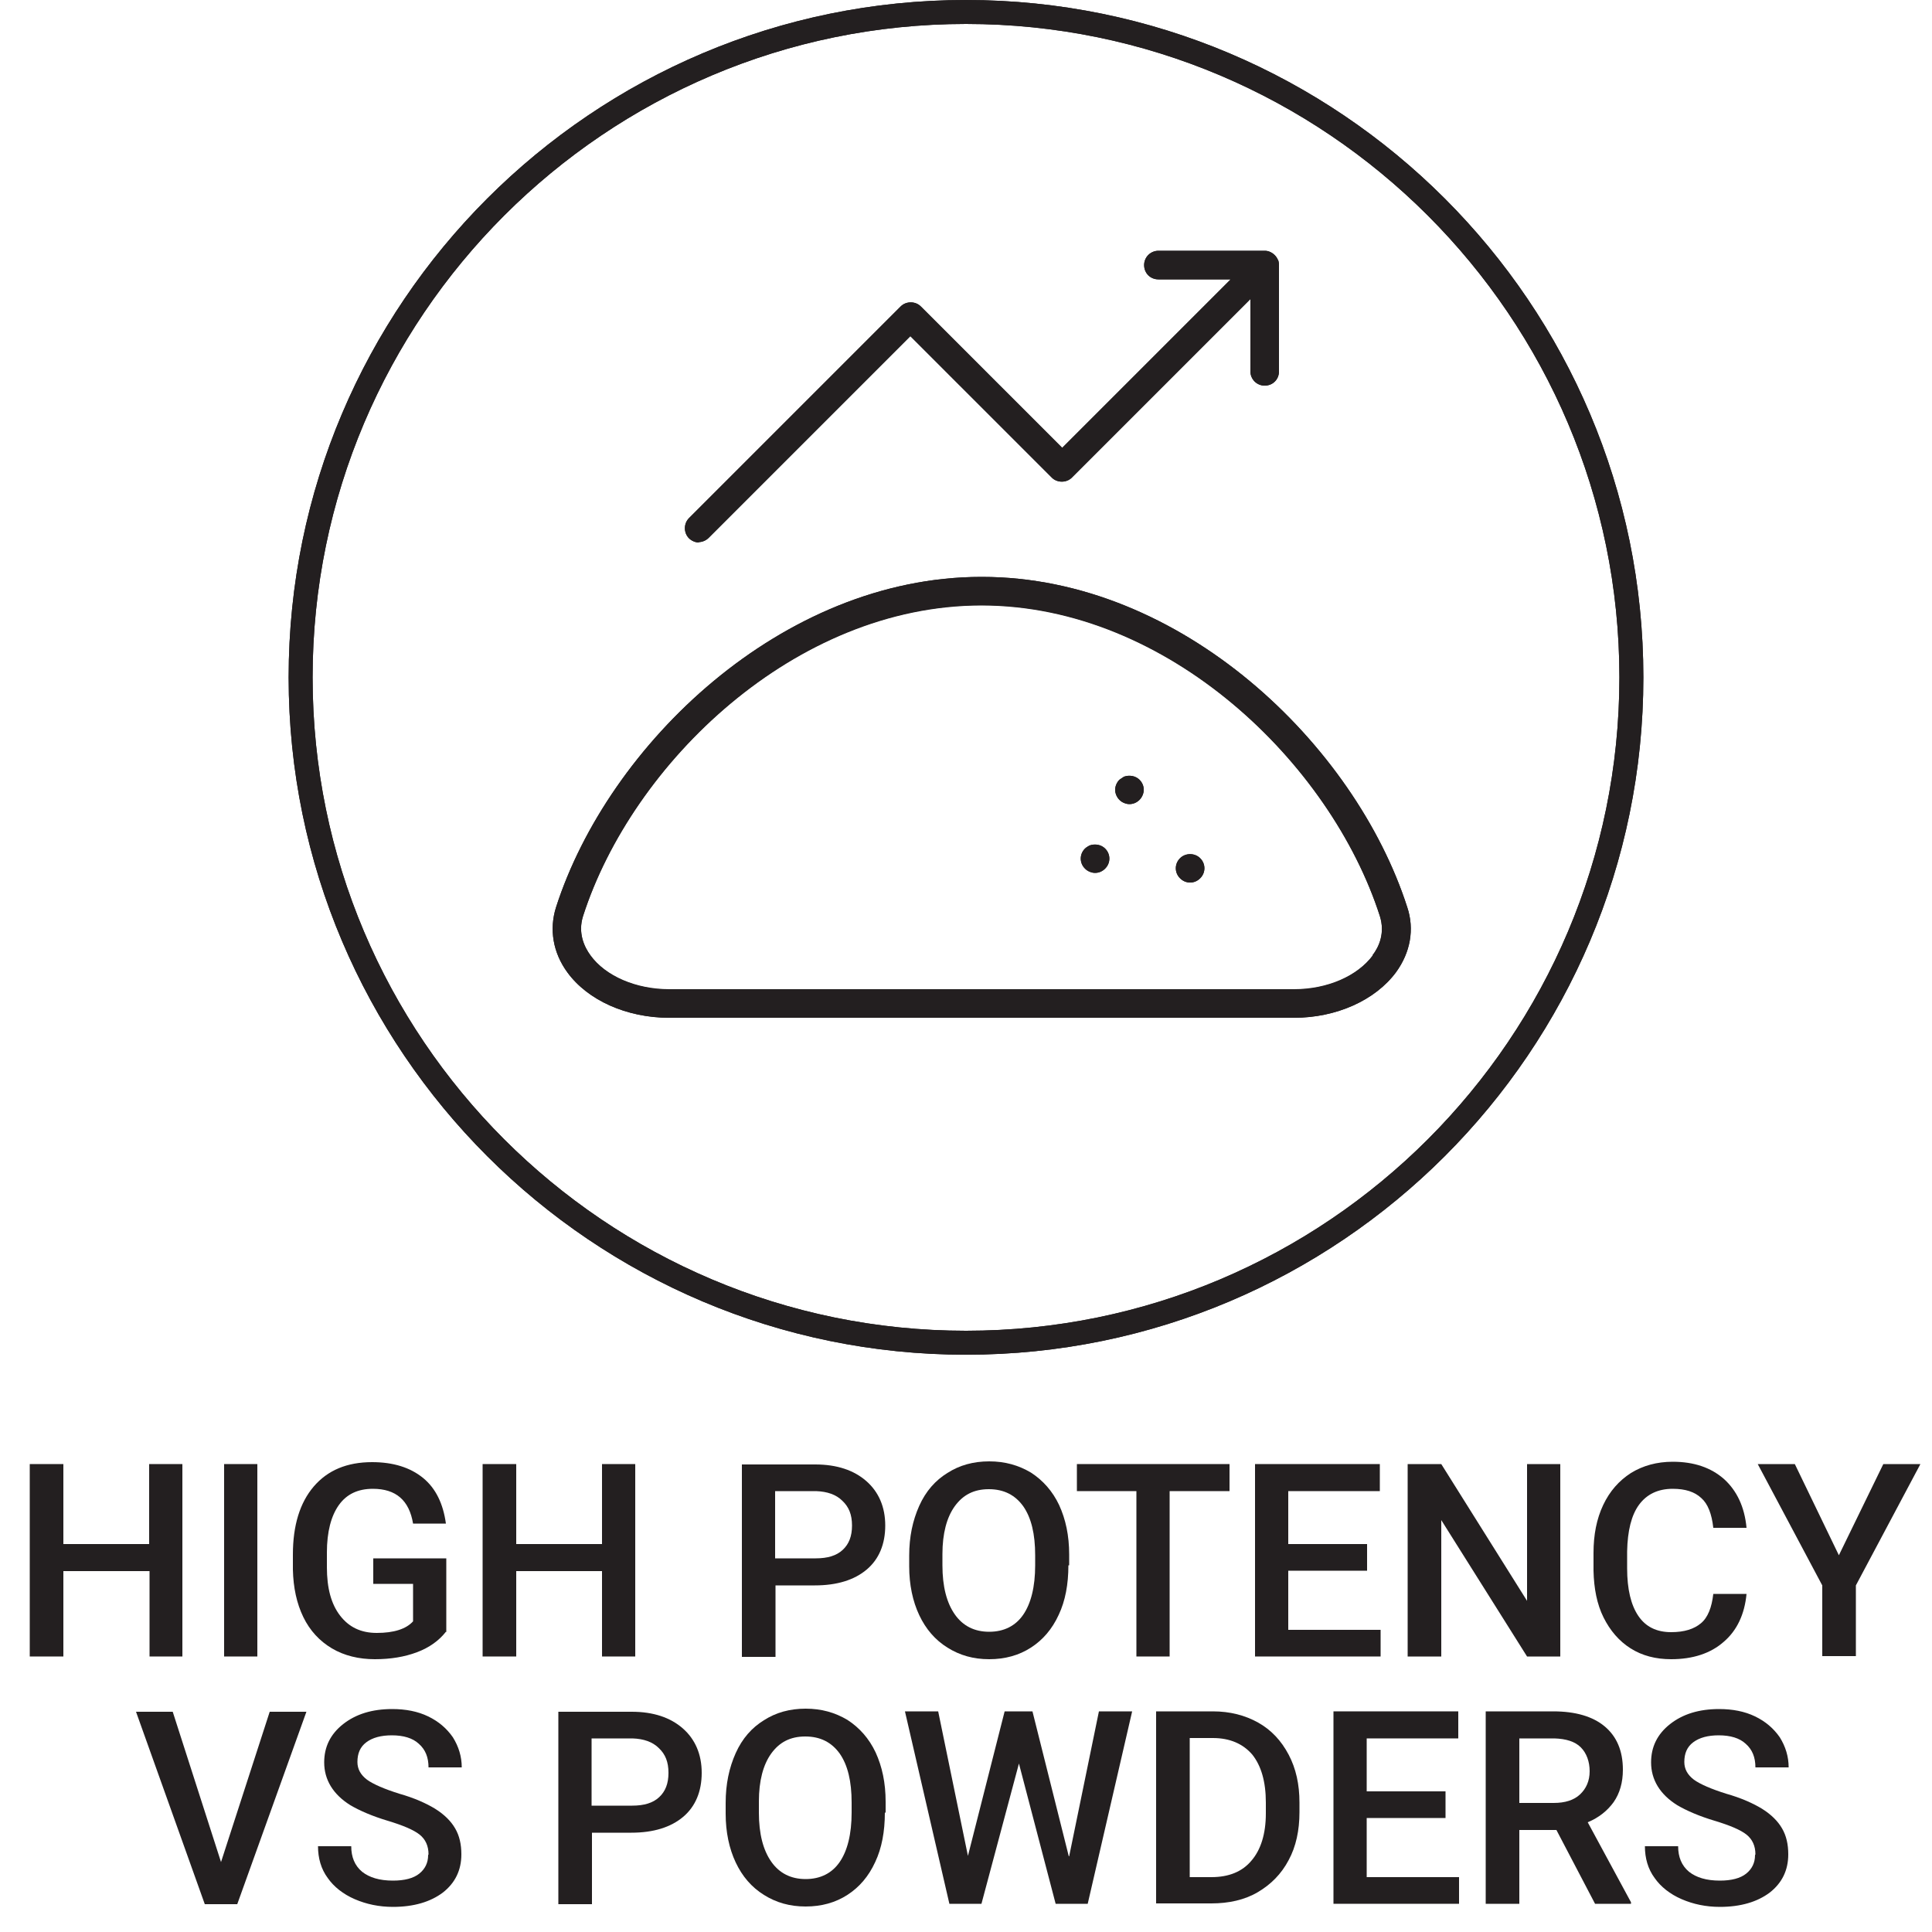 <svg viewBox="0 0 50 50" xmlns="http://www.w3.org/2000/svg" data-name="Layer 1" id="Layer_1">
  <defs>
    <style>
      .cls-1 {
        fill: #231f20;
      }
    </style>
  </defs>
  <g>
    <path d="M4.73,42.87h-.86v-2.21H1.64v2.21h-.87v-4.98h.87v2.07h2.22v-2.07h.86v4.98Z" class="cls-1"></path>
    <path d="M6.66,42.87h-.86v-4.98h.86v4.98Z" class="cls-1"></path>
    <path d="M11.54,42.23c-.18.23-.43.41-.75.53-.32.12-.68.18-1.09.18s-.79-.09-1.11-.28c-.32-.19-.57-.46-.74-.81-.17-.35-.26-.76-.27-1.23v-.39c0-.75.18-1.34.54-1.76.36-.42.86-.63,1.51-.63.55,0,.99.14,1.32.41.33.27.52.67.59,1.18h-.85c-.1-.6-.44-.9-1.04-.9-.39,0-.68.14-.88.42-.2.28-.31.69-.31,1.23v.38c0,.54.11.95.34,1.25.23.3.54.45.95.45.44,0,.76-.1.94-.3v-.97h-1.03v-.66h1.89v1.91Z" class="cls-1"></path>
    <path d="M16.44,42.87h-.86v-2.21h-2.22v2.21h-.87v-4.98h.87v2.07h2.22v-2.07h.86v4.98Z" class="cls-1"></path>
    <path d="M20.07,41.03v1.85h-.87v-4.98h1.9c.56,0,1,.15,1.32.43s.49.67.49,1.15-.16.87-.48,1.14-.77.41-1.34.41h-1.03ZM20.07,40.33h1.04c.31,0,.54-.07.7-.22.16-.15.24-.35.24-.63s-.08-.48-.25-.64c-.16-.16-.39-.24-.68-.25h-1.06v1.74Z" class="cls-1"></path>
    <path d="M27.65,40.51c0,.49-.08.92-.25,1.28-.17.37-.41.65-.72.85-.31.2-.67.3-1.08.3s-.76-.1-1.08-.3c-.32-.2-.56-.48-.73-.84s-.26-.79-.26-1.26v-.28c0-.49.09-.91.26-1.29s.42-.66.73-.85c.31-.2.67-.3,1.08-.3s.76.1,1.08.29c.31.2.56.48.73.84.17.37.26.79.26,1.28v.28ZM26.79,40.25c0-.55-.1-.97-.31-1.27-.21-.29-.5-.44-.89-.44s-.67.15-.88.44c-.21.29-.32.71-.32,1.24v.29c0,.55.11.97.32,1.27s.51.45.89.45.68-.15.88-.44.31-.72.31-1.28v-.26Z" class="cls-1"></path>
    <path d="M31.82,38.59h-1.55v4.28h-.86v-4.28h-1.54v-.7h3.95v.7Z" class="cls-1"></path>
    <path d="M35.38,40.65h-2.04v1.53h2.39v.69h-3.25v-4.98h3.23v.7h-2.37v1.37h2.04v.68Z" class="cls-1"></path>
    <path d="M40.38,42.87h-.86l-2.22-3.53v3.53h-.87v-4.98h.87l2.22,3.54v-3.54h.86v4.98Z" class="cls-1"></path>
    <path d="M45.2,41.25c-.05.53-.25.95-.59,1.24-.34.3-.8.45-1.36.45-.4,0-.75-.09-1.05-.28-.3-.19-.53-.46-.7-.8s-.25-.75-.26-1.21v-.46c0-.47.08-.88.25-1.24.17-.36.41-.63.72-.83.31-.19.67-.29,1.08-.29.55,0,.99.15,1.33.45.33.3.53.72.58,1.26h-.86c-.04-.36-.14-.62-.31-.77-.17-.16-.41-.24-.74-.24-.38,0-.67.14-.87.41-.2.27-.3.68-.31,1.21v.44c0,.54.1.95.29,1.23s.47.42.85.42c.34,0,.59-.08.77-.23s.28-.41.32-.76h.86Z" class="cls-1"></path>
    <path d="M47.59,40.25l1.15-2.36h.96l-1.67,3.14v1.83h-.87v-1.83l-1.67-3.14h.96l1.14,2.36Z" class="cls-1"></path>
    <path d="M5.72,48.19l1.26-3.89h.95l-1.79,4.98h-.84l-1.78-4.98h.95l1.25,3.89Z" class="cls-1"></path>
    <path d="M11.09,47.99c0-.22-.08-.39-.23-.51-.15-.12-.43-.24-.83-.36s-.72-.26-.96-.4c-.45-.28-.68-.66-.68-1.11,0-.4.16-.73.49-.99s.75-.39,1.27-.39c.35,0,.66.06.93.19s.48.31.64.54c.15.24.23.5.23.78h-.86c0-.26-.08-.46-.25-.61-.16-.15-.4-.22-.7-.22-.28,0-.5.06-.66.18s-.23.29-.23.51c0,.18.08.33.25.46.17.12.45.24.83.36.39.11.7.25.93.39.24.15.41.32.52.51.11.19.16.41.16.67,0,.41-.16.74-.48.99-.32.24-.75.37-1.29.37-.36,0-.69-.07-.99-.2-.3-.13-.54-.32-.7-.55-.17-.23-.25-.51-.25-.82h.86c0,.28.09.5.28.66.19.15.45.23.8.23.3,0,.53-.06.68-.18.15-.12.23-.28.23-.48Z" class="cls-1"></path>
    <path d="M15.32,47.43v1.85h-.87v-4.98h1.9c.56,0,1,.15,1.32.43s.49.67.49,1.15-.16.87-.48,1.14-.77.41-1.34.41h-1.03ZM15.32,46.73h1.04c.31,0,.54-.07.7-.22.16-.15.24-.35.24-.63s-.08-.48-.25-.64c-.16-.16-.39-.24-.68-.25h-1.06v1.74Z" class="cls-1"></path>
    <path d="M22.9,46.91c0,.49-.08.92-.25,1.28-.17.37-.41.65-.72.85-.31.2-.67.3-1.08.3s-.76-.1-1.08-.3c-.32-.2-.56-.48-.73-.84s-.26-.79-.26-1.26v-.28c0-.49.09-.91.26-1.29s.42-.66.73-.85c.31-.2.67-.3,1.08-.3s.76.1,1.08.29c.31.2.56.48.73.84.17.37.26.79.26,1.28v.28ZM22.04,46.65c0-.55-.1-.97-.31-1.27-.21-.29-.5-.44-.89-.44s-.67.15-.88.44c-.21.29-.32.71-.32,1.24v.29c0,.55.11.97.32,1.27s.51.45.89.45.68-.15.88-.44.31-.72.31-1.28v-.26Z" class="cls-1"></path>
    <path d="M27.67,48.04l.77-3.75h.86l-1.15,4.98h-.83l-.95-3.63-.97,3.63h-.83l-1.15-4.98h.86l.77,3.74.95-3.74h.72l.94,3.75Z" class="cls-1"></path>
    <path d="M29.92,49.27v-4.98h1.47c.44,0,.83.1,1.17.29s.6.47.79.83.28.77.28,1.24v.25c0,.47-.09.89-.28,1.24-.19.36-.46.63-.8.83s-.75.29-1.2.29h-1.43ZM30.79,44.99v3.59h.56c.45,0,.8-.14,1.04-.43.24-.28.37-.69.37-1.22v-.28c0-.54-.12-.95-.35-1.24-.24-.28-.58-.43-1.02-.43h-.6Z" class="cls-1"></path>
    <path d="M37.41,47.05h-2.04v1.53h2.39v.69h-3.25v-4.98h3.23v.7h-2.37v1.37h2.04v.68Z" class="cls-1"></path>
    <path d="M40.28,47.36h-.96v1.91h-.87v-4.98h1.75c.57,0,1.02.13,1.33.39.31.26.47.63.47,1.12,0,.33-.08.61-.24.84-.16.22-.38.4-.67.52l1.12,2.07v.04h-.93l-1-1.91ZM39.32,46.66h.89c.29,0,.52-.07.68-.22.16-.15.25-.35.25-.6s-.08-.47-.23-.62-.38-.22-.68-.23h-.91v1.67Z" class="cls-1"></path>
    <path d="M45.43,47.99c0-.22-.08-.39-.23-.51-.15-.12-.43-.24-.83-.36s-.72-.26-.96-.4c-.45-.28-.68-.66-.68-1.11,0-.4.16-.73.49-.99s.75-.39,1.27-.39c.35,0,.66.06.93.19s.48.31.64.54c.15.24.23.5.23.78h-.86c0-.26-.08-.46-.25-.61-.16-.15-.4-.22-.7-.22-.28,0-.5.06-.66.18s-.23.29-.23.51c0,.18.08.33.25.46.17.12.45.24.83.36.39.11.7.25.93.39.24.15.41.32.52.51.11.19.16.41.16.67,0,.41-.16.74-.48.99-.32.24-.75.37-1.29.37-.36,0-.69-.07-.99-.2-.3-.13-.54-.32-.7-.55-.17-.23-.25-.51-.25-.82h.86c0,.28.09.5.28.66.19.15.45.23.8.23.3,0,.53-.06.68-.18.15-.12.23-.28.23-.48Z" class="cls-1"></path>
  </g>
  <g>
    <path d="M25,35.06c9.67,0,17.53-7.86,17.53-17.53S34.67,0,25,0,7.47,7.86,7.47,17.53s7.86,17.53,17.53,17.53ZM25,.62c9.32,0,16.91,7.58,16.91,16.91s-7.58,16.91-16.91,16.91-16.91-7.58-16.91-16.91S15.68.62,25,.62Z" class="cls-1"></path>
    <path d="M25.4,14.93c-5.17,0-9.66,4.35-11.01,8.55-.18.57-.08,1.17.29,1.68.53.73,1.54,1.18,2.64,1.18h16.17c1.09,0,2.1-.45,2.64-1.18.37-.51.48-1.11.29-1.68-1.35-4.2-5.84-8.55-11.01-8.55h0ZM35.53,24.72c-.4.54-1.18.88-2.04.88h-16.17c-.86,0-1.65-.34-2.04-.88-.16-.22-.33-.58-.19-1.02,1.27-3.95,5.48-8.04,10.31-8.04s9.04,4.09,10.31,8.04c.14.44-.02.8-.19,1.02Z" class="cls-1"></path>
    <path d="M29.09,20.1s-.08.05-.12.08c-.07.07-.11.17-.11.26s.04.19.11.26c.03.03.07.06.12.08s.09.03.14.03c.1,0,.19-.04.26-.11.07-.07.11-.17.11-.26,0-.1-.04-.19-.11-.26-.1-.1-.26-.13-.4-.08Z" class="cls-1"></path>
    <path d="M30.54,22.21c-.07.07-.11.16-.11.26s.04.19.11.26.16.11.26.11.19-.04.26-.11.11-.16.11-.26-.04-.19-.11-.26c-.14-.14-.38-.14-.52,0Z" class="cls-1"></path>
    <path d="M28.2,21.88s-.08.04-.12.08c-.07.07-.11.16-.11.26s.04.19.11.26c.03.03.07.06.12.08.05.02.09.03.14.03.1,0,.19-.04.26-.11s.11-.16.11-.26-.04-.19-.11-.26c-.1-.1-.26-.13-.4-.08Z" class="cls-1"></path>
    <path d="M18.08,14.03c.09,0,.19-.04.26-.11l5.22-5.22,3.66,3.66c.14.14.38.14.52,0l4.62-4.62v1.87c0,.2.16.37.37.37s.37-.16.37-.37v-2.75s0-.1-.03-.14c-.04-.09-.11-.16-.2-.2-.04-.02-.09-.03-.14-.03h-2.75c-.2,0-.37.16-.37.37s.16.37.37.37h1.87l-4.36,4.36-3.66-3.66c-.14-.14-.38-.14-.52,0l-5.48,5.48c-.14.14-.14.38,0,.52.07.07.17.11.26.11h0Z" class="cls-1"></path>
    <path d="M25,35.06c9.67,0,17.53-7.86,17.53-17.53S34.67,0,25,0,7.47,7.86,7.47,17.53s7.86,17.53,17.53,17.53ZM25,.62c9.32,0,16.91,7.58,16.91,16.91s-7.58,16.91-16.91,16.91-16.91-7.58-16.91-16.91S15.68.62,25,.62Z" class="cls-1"></path>
    <path d="M25.4,14.93c-5.17,0-9.66,4.35-11.01,8.55-.18.57-.08,1.17.29,1.68.53.73,1.54,1.18,2.64,1.18h16.17c1.09,0,2.1-.45,2.64-1.18.37-.51.48-1.11.29-1.68-1.35-4.2-5.84-8.55-11.01-8.55h0ZM35.53,24.73c-.4.54-1.18.88-2.04.88h-16.17c-.86,0-1.65-.34-2.04-.88-.16-.22-.33-.58-.19-1.02,1.27-3.95,5.48-8.04,10.31-8.04s9.04,4.09,10.31,8.04c.14.44-.02.8-.19,1.02Z" class="cls-1"></path>
    <path d="M29.09,20.1s-.08.05-.12.08c-.07.07-.11.17-.11.26s.04.19.11.26c.03.03.07.06.12.08s.09.03.14.03c.1,0,.19-.04.26-.11.07-.07.11-.17.11-.26,0-.1-.04-.19-.11-.26-.1-.1-.26-.13-.4-.08Z" class="cls-1"></path>
    <path d="M30.54,22.21c-.07.07-.11.16-.11.26s.04.19.11.26.16.11.26.11.19-.04.26-.11.11-.16.11-.26-.04-.19-.11-.26c-.14-.14-.38-.14-.52,0Z" class="cls-1"></path>
    <path d="M28.2,21.88s-.08.04-.12.08c-.07.07-.11.16-.11.26s.04.19.11.26c.03.03.07.06.12.08.05.02.09.03.14.03.1,0,.19-.04.26-.11s.11-.16.11-.26-.04-.19-.11-.26c-.1-.1-.26-.13-.4-.08Z" class="cls-1"></path>
    <path d="M18.08,14.03c.09,0,.19-.04.26-.11l5.22-5.22,3.66,3.66c.14.14.38.14.52,0l4.62-4.62v1.87c0,.2.16.37.37.37s.37-.16.37-.37v-2.75s0-.1-.03-.14c-.04-.09-.11-.16-.2-.2-.04-.02-.09-.03-.14-.03h-2.75c-.2,0-.37.16-.37.37s.16.37.37.37h1.87l-4.36,4.36-3.66-3.66c-.14-.14-.38-.14-.52,0l-5.48,5.48c-.14.14-.14.38,0,.52.07.07.17.11.26.11h0Z" class="cls-1"></path>
  </g>
</svg>
